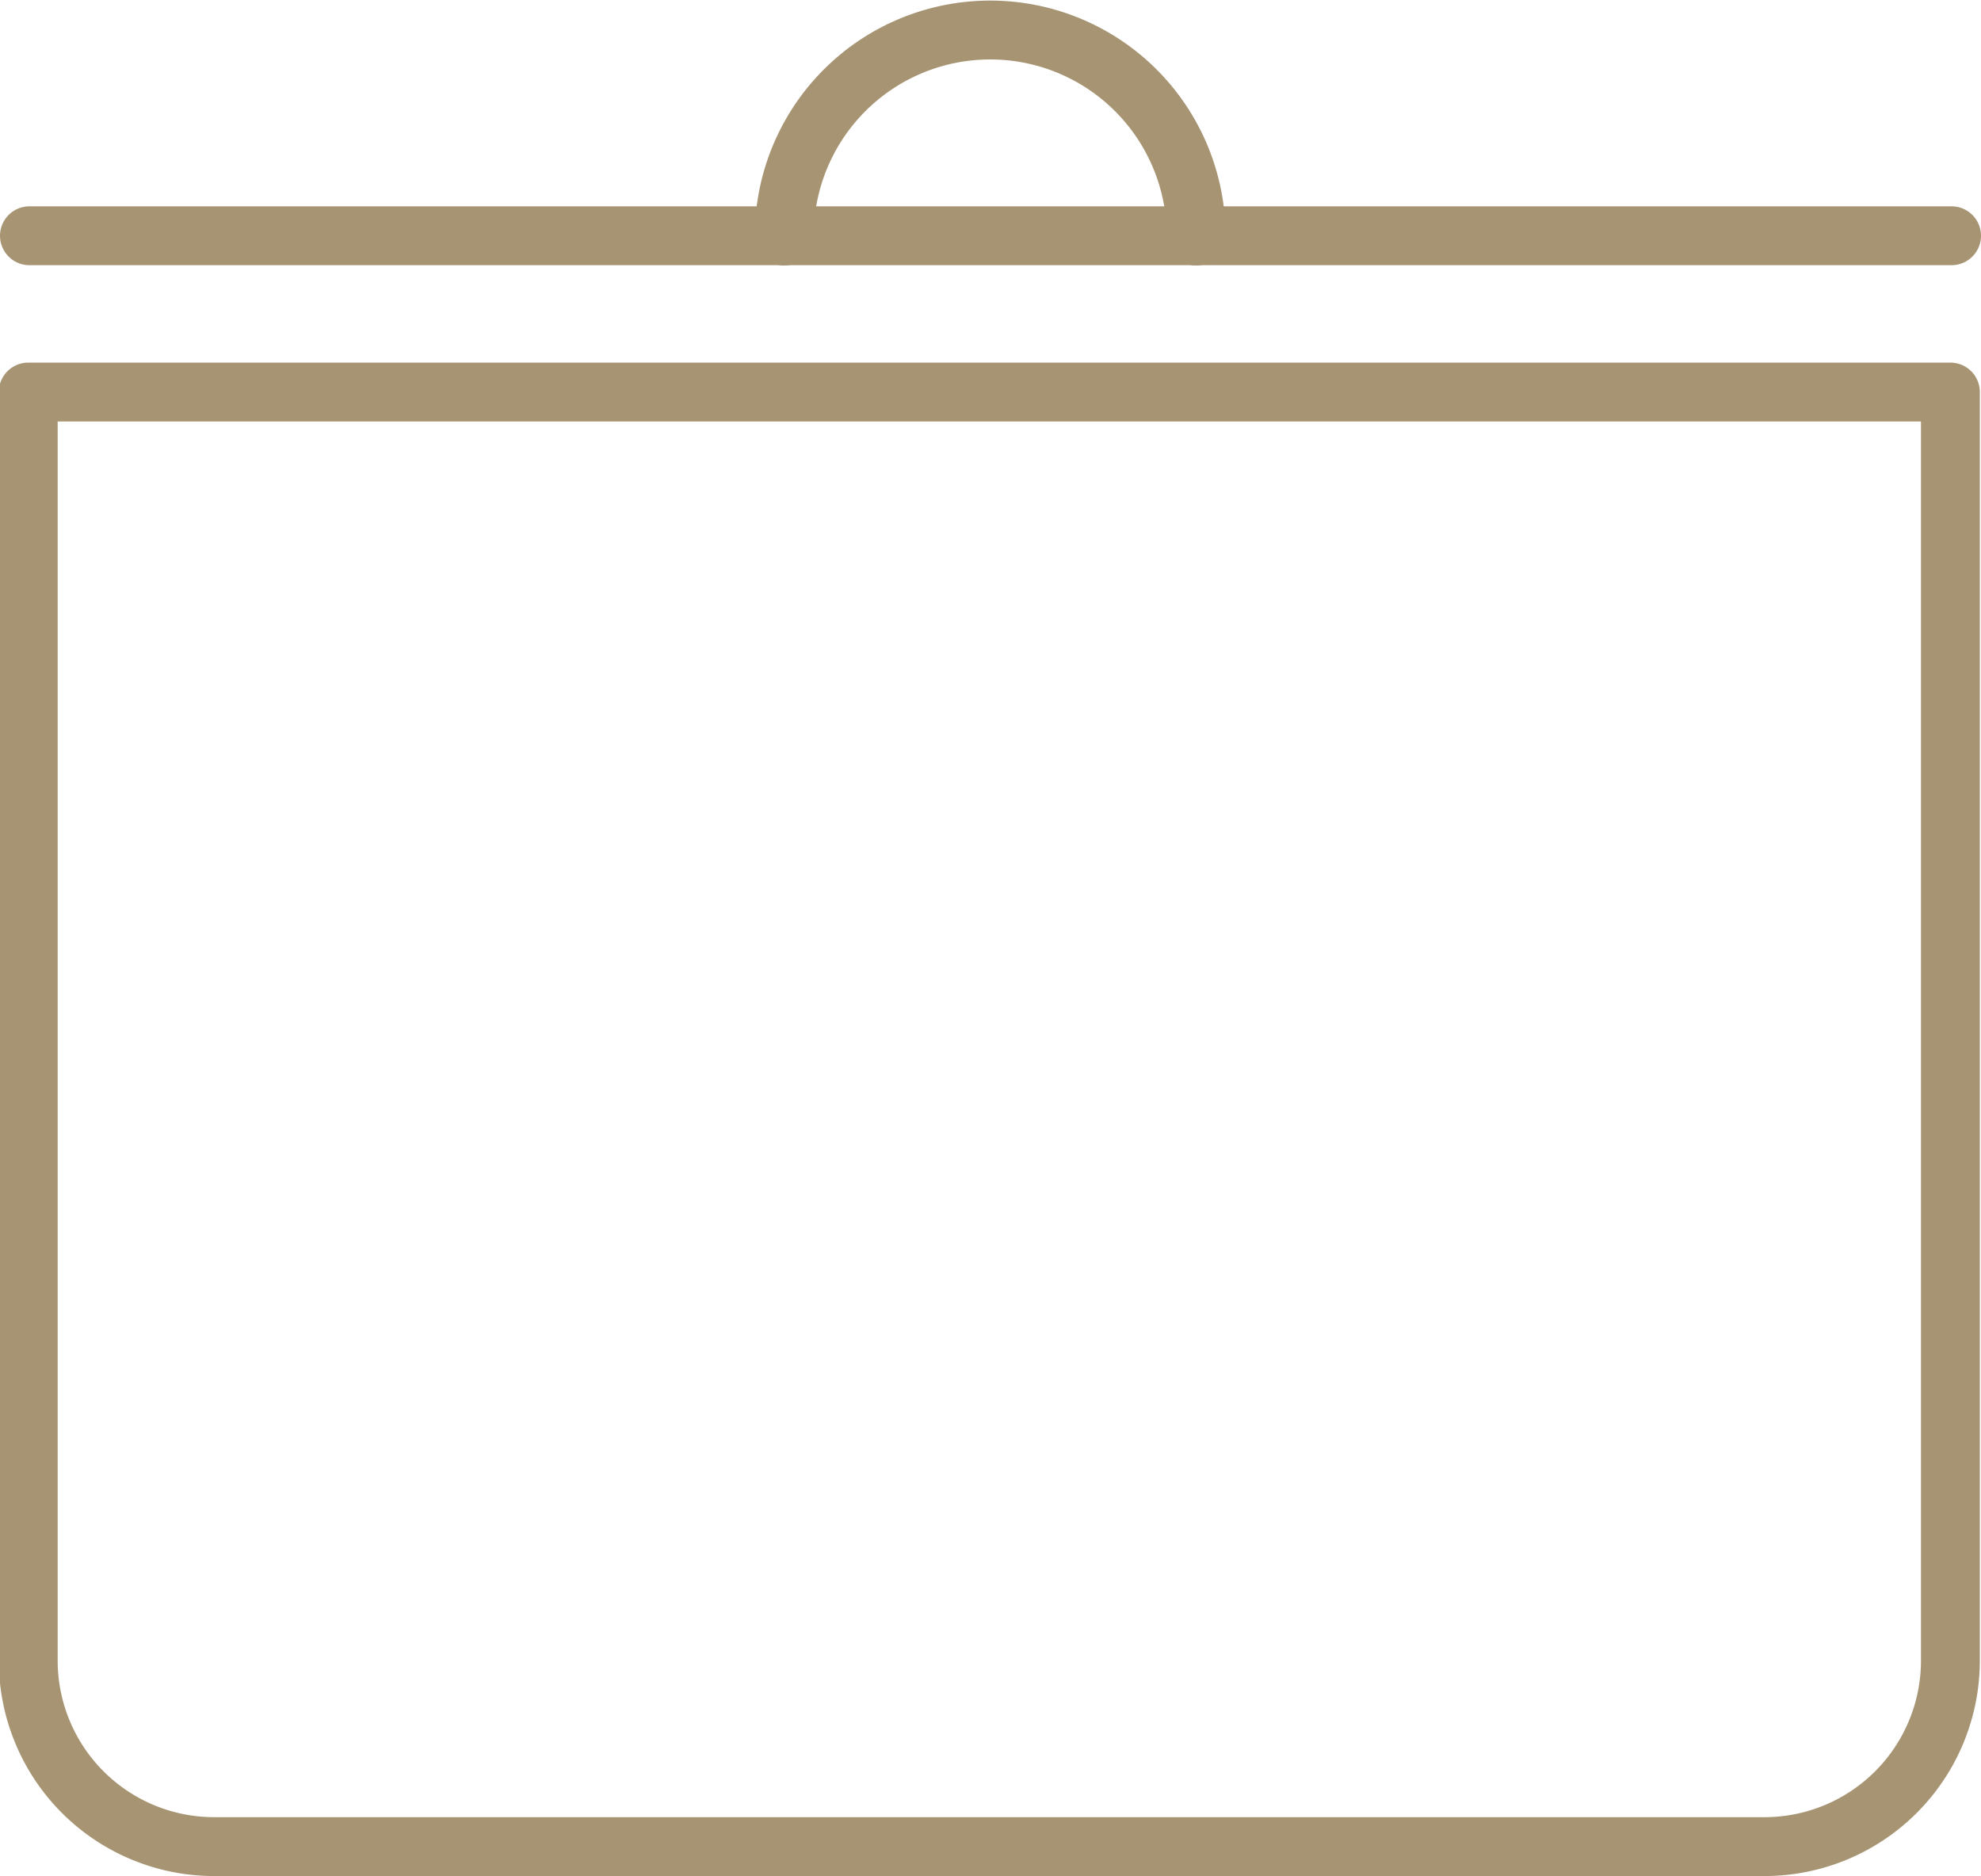 <svg id="Layer_1" data-name="Layer 1" xmlns="http://www.w3.org/2000/svg" viewBox="0 0 67.32 63.74"><defs><style>.cls-1{fill:none;stroke:#A79473;stroke-linecap:round;stroke-linejoin:round;stroke-width:2px;}</style></defs><title>steam</title><path class="cls-1" d="M1525,285V328.1a6.32,6.32,0,0,1-6.32,6.32H1466a6.32,6.32,0,0,1-6.32-6.32V285H1525Z" transform="translate(-1458.72 -271.68)"/><line class="cls-1" x1="66.32" y1="8.01" x2="1" y2="8.01"/><path class="cls-1" d="M1485.37,279.7a7,7,0,1,1,14,0" transform="translate(-1458.72 -271.68)"/></svg>